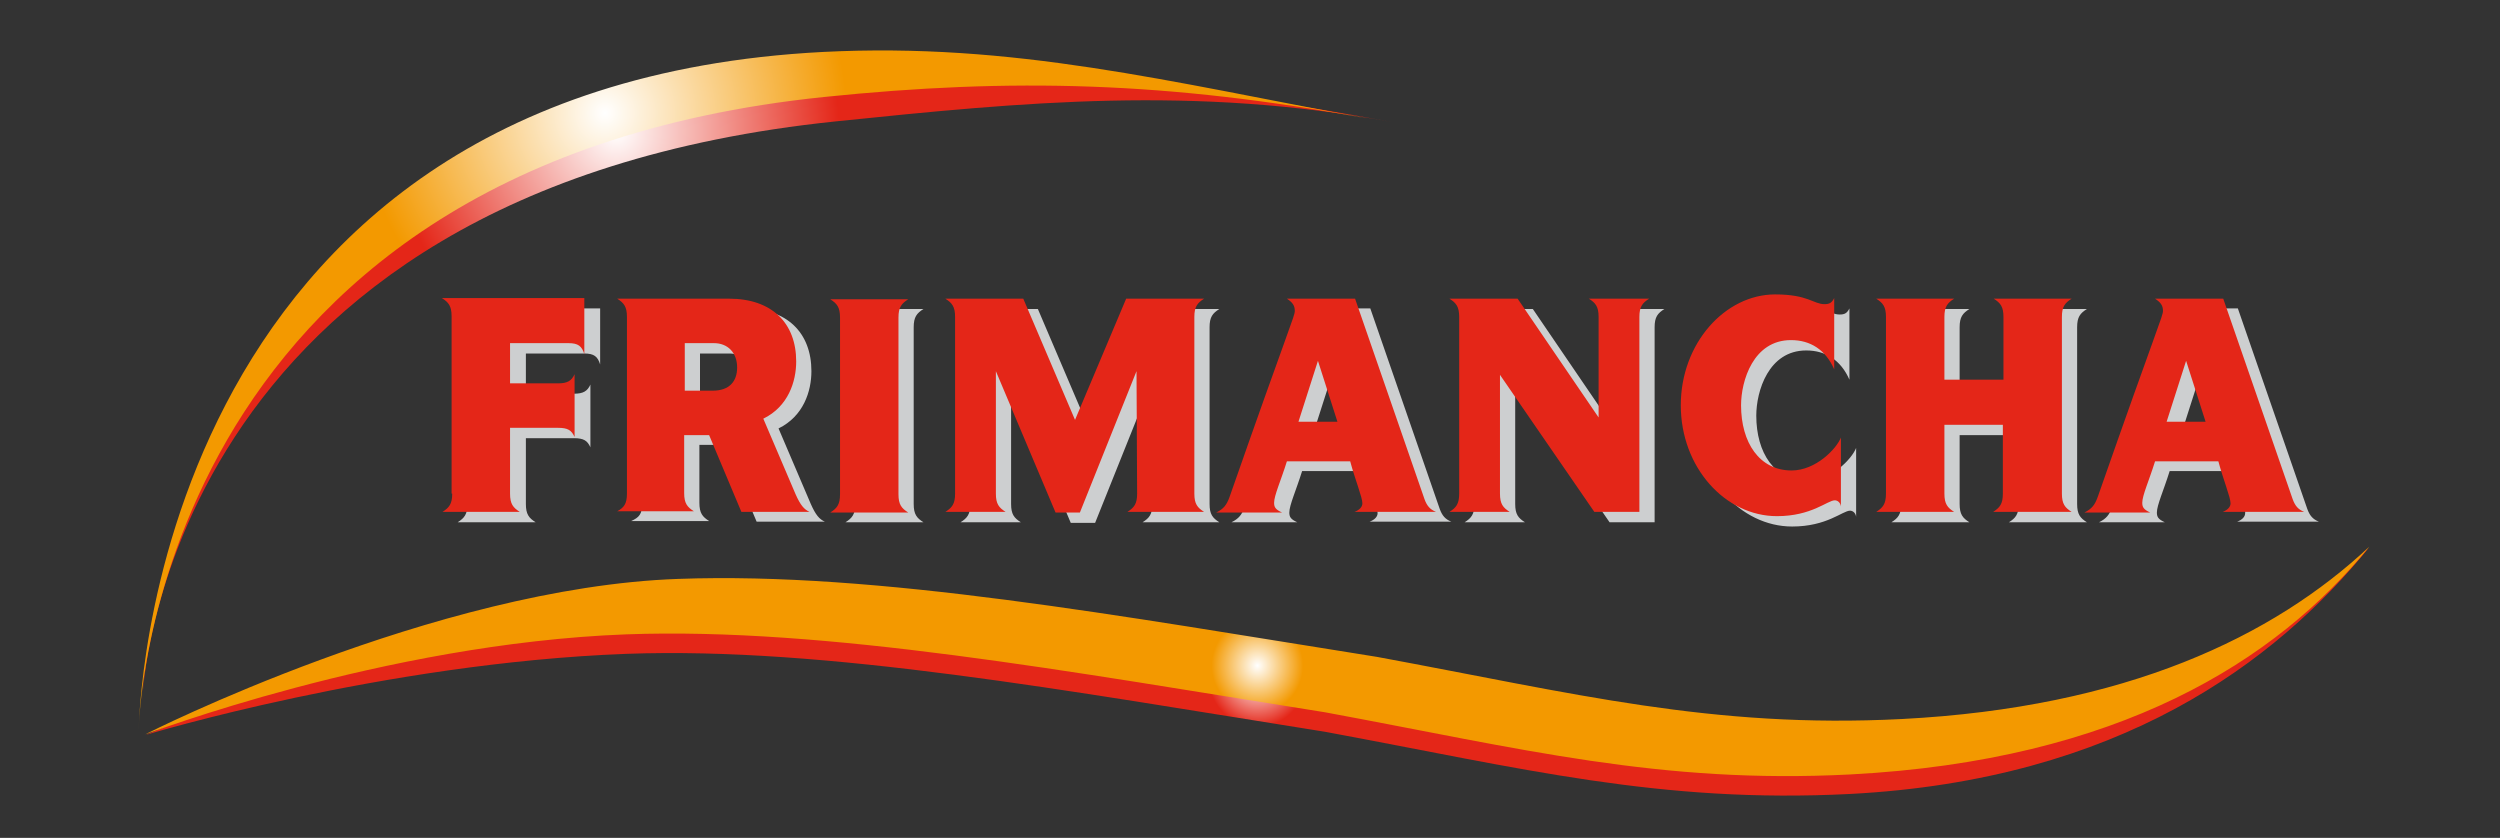 <?xml version="1.0" encoding="UTF-8" standalone="no"?>
<svg width="367px" height="123px" viewBox="0 0 367 123" version="1.1" xmlns="http://www.w3.org/2000/svg" xmlns:xlink="http://www.w3.org/1999/xlink">
    <rect x="0" y="0" width="367" height="123" fill="#333333" stroke="none"/>
    <!-- Generator: Sketch 43.2 (39069) - http://www.bohemiancoding.com/sketch -->
    <title>frimancha-logo</title>
    <desc>Created with Sketch.</desc>
    <defs>
        <radialGradient cx="37.889%" cy="10.44%" fx="37.889%" fy="10.44%" r="35.77%" gradientTransform="translate(0.379,0.104),scale(0.501,1),translate(-0.379,-0.104)" id="radialGradient-1">
            <stop stop-color="#FFFFFF" offset="0%"></stop>
            <stop stop-color="#E42618" offset="100%"></stop>
        </radialGradient>
        <radialGradient cx="49.996%" cy="50.054%" fx="49.996%" fy="50.054%" r="19.977%" gradientTransform="translate(0.5,0.501),scale(0.111,1),translate(-0.5,-0.501)" id="radialGradient-2">
            <stop stop-color="#FFFFFF" offset="0%"></stop>
            <stop stop-color="#E42618" offset="100%"></stop>
        </radialGradient>
        <radialGradient cx="50.004%" cy="50.083%" fx="50.004%" fy="50.083%" r="19.981%" gradientTransform="translate(0.5,0.501),scale(0.103,1),translate(-0.5,-0.501)" id="radialGradient-3">
            <stop stop-color="#FFFFFF" offset="0%"></stop>
            <stop stop-color="#F39900" offset="100%"></stop>
        </radialGradient>
        <radialGradient cx="37.918%" cy="10.382%" fx="37.918%" fy="10.382%" r="35.76%" gradientTransform="translate(0.379,0.104),scale(0.553,1),translate(-0.379,-0.104)" id="radialGradient-4">
            <stop stop-color="#FFFFFF" offset="0%"></stop>
            <stop stop-color="#F39900" offset="100%"></stop>
        </radialGradient>
    </defs>
    <g id="Page-1" stroke="none" stroke-width="1" fill="none" fill-rule="evenodd">
        <g id="frimancha-logo">
            <g id="Group" transform="translate(20, 7)">
                <path d="M82.76,44.894 L82.76,51.87 L86.871,51.87 C89.284,51.87 90.446,50.528 90.446,48.472 C90.446,46.236 89.016,44.894 87.05,44.894 L82.76,44.894 Z M74.269,66.894 L74.269,40.959 C74.269,39.439 73.822,38.902 72.839,38.276 L89.284,38.276 C95.54,38.276 99.115,41.854 99.115,47.488 C99.115,50.439 97.953,54.106 94.289,55.894 L99.026,66.984 C99.741,68.593 100.277,69.22 101.081,69.577 L91.071,69.577 L86.335,58.309 L82.67,58.309 L82.67,66.805 C82.67,68.325 83.117,68.862 84.1,69.488 L72.66,69.488 C73.822,68.951 74.269,68.504 74.269,66.894 Z M122.441,66.984 C122.441,68.504 121.995,69.041 121.011,69.667 L129.859,69.667 C128.876,69.041 128.429,68.504 128.429,66.984 L128.429,49.008 L137.188,69.756 L140.763,69.756 L149.075,49.008 L149.164,66.984 C149.164,68.504 148.717,69.041 147.734,69.667 L158.995,69.667 C158.012,69.041 157.565,68.504 157.565,66.984 L157.565,41.049 C157.565,39.528 158.012,38.992 158.995,38.366 L147.466,38.366 L139.959,56.163 L132.362,38.366 L120.922,38.366 C121.905,38.992 122.352,39.528 122.352,41.049 L122.352,66.984 L122.441,66.984 Z M196.443,66.984 C196.443,68.504 195.996,69.041 195.013,69.667 L203.86,69.667 C202.877,69.041 202.431,68.504 202.431,66.984 L202.431,49.545 L216.283,69.667 L222.897,69.667 L222.897,41.049 C222.897,39.528 223.344,38.992 224.327,38.366 L215.479,38.366 C216.462,38.992 216.909,39.528 216.909,41.049 L216.909,55.805 L205.022,38.366 L195.013,38.366 C195.996,38.992 196.443,39.528 196.443,41.049 L196.443,66.984 Z M307.891,62.154 L298.507,62.154 C297.613,65.016 296.63,67.163 296.63,68.236 C296.63,68.862 296.809,69.22 297.792,69.667 L288.14,69.667 C289.212,69.13 289.659,68.593 290.106,67.341 C298.864,42.301 299.669,40.87 299.669,40.065 C299.669,39.26 299.311,38.813 298.507,38.276 L308.517,38.276 L318.705,67.699 C319.063,68.683 319.51,69.22 320.403,69.577 L308.427,69.577 C309.142,69.309 309.589,68.862 309.589,68.325 C309.678,67.52 308.606,64.837 307.891,62.154 Z M300.294,56.431 L306.014,56.431 L303.154,47.488 L300.294,56.431 Z M276.342,56.878 L267.673,56.878 L267.673,66.984 C267.673,68.504 268.12,69.041 269.103,69.667 L257.663,69.667 C258.646,69.041 259.093,68.504 259.093,66.984 L259.093,41.049 C259.093,39.528 258.646,38.992 257.663,38.366 L269.103,38.366 C268.12,38.992 267.673,39.528 267.673,41.049 L267.673,50.26 L276.342,50.26 L276.342,41.049 C276.342,39.528 275.895,38.992 274.912,38.366 L286.352,38.366 C285.369,38.992 284.922,39.528 284.922,41.049 L284.922,66.984 C284.922,68.504 285.369,69.041 286.352,69.667 L274.912,69.667 C275.895,69.041 276.342,68.504 276.342,66.984 L276.342,56.878 Z M252.48,58.756 C251.854,60.366 248.815,63.585 245.24,63.585 C240.504,63.585 237.822,59.472 237.822,54.016 C237.822,50.439 239.61,44.447 245.151,44.447 C248.011,44.447 250.245,45.878 251.496,48.74 L251.496,38.276 C251.139,38.992 250.781,39.171 250.066,39.171 C248.458,39.171 247.653,37.74 242.827,37.74 C235.499,37.74 228.974,44.894 228.974,54.016 C228.974,63.138 235.499,70.293 243.095,70.293 C248.19,70.293 250.513,67.967 251.586,67.967 C251.943,67.967 252.39,68.236 252.48,68.862 L252.48,58.756 L252.48,58.756 Z M180.445,62.154 L171.15,62.154 C170.256,65.016 169.273,67.163 169.273,68.236 C169.273,68.862 169.452,69.22 170.435,69.667 L160.783,69.667 C161.855,69.13 162.302,68.593 162.749,67.341 C171.507,42.301 172.312,40.87 172.312,40.065 C172.312,39.26 171.954,38.813 171.15,38.276 L181.16,38.276 L191.348,67.699 C191.706,68.683 192.153,69.22 193.046,69.577 L181.07,69.577 C181.785,69.309 182.232,68.862 182.232,68.325 C182.232,67.52 181.16,64.837 180.445,62.154 Z M172.848,56.431 L178.568,56.431 L175.708,47.488 L172.848,56.431 Z M114.13,41.049 C114.13,39.528 114.577,38.992 115.56,38.366 L104.12,38.366 C105.103,38.992 105.55,39.528 105.55,41.049 L105.55,66.984 C105.55,68.504 105.103,69.041 104.12,69.667 L115.56,69.667 C114.577,69.041 114.13,68.504 114.13,66.984 L114.13,41.049 Z M48.619,66.984 C48.619,68.504 48.172,69.041 47.189,69.667 L58.629,69.667 C57.646,69.041 57.199,68.504 57.199,66.984 L57.199,57.325 L64.259,57.325 C65.689,57.325 66.226,57.683 66.672,58.667 L66.672,49.455 C66.226,50.439 65.6,50.797 64.259,50.797 L57.199,50.797 L57.199,44.894 L65.779,44.894 C67.209,44.894 67.745,45.341 68.102,46.504 L68.102,38.276 L47.189,38.276 C48.172,38.902 48.619,39.439 48.619,40.959 L48.619,66.984 Z" id="Shape" fill="#CDCFD0"></path>
                <path d="M80.525,43.374 L80.525,50.35 L84.637,50.35 C87.05,50.35 88.211,49.008 88.211,46.951 C88.211,44.715 86.781,43.374 84.815,43.374 L80.525,43.374 Z M72.035,65.463 L72.035,39.528 C72.035,38.008 71.588,37.472 70.605,36.846 L87.05,36.846 C93.306,36.846 96.881,40.423 96.881,46.057 C96.881,49.008 95.719,52.675 92.054,54.463 L96.791,65.553 C97.506,67.163 98.043,67.789 98.847,68.146 L88.837,68.146 L84.1,56.878 L80.436,56.878 L80.436,65.374 C80.436,66.894 80.883,67.431 81.866,68.057 L70.605,68.057 C71.588,67.52 72.035,66.984 72.035,65.463 Z M120.207,65.463 C120.207,66.984 119.76,67.52 118.777,68.146 L127.625,68.146 C126.642,67.52 126.195,66.984 126.195,65.463 L126.195,47.488 L134.954,68.236 L138.529,68.236 L146.84,47.488 L146.93,65.463 C146.93,66.984 146.483,67.52 145.5,68.146 L156.761,68.146 C155.778,67.52 155.331,66.984 155.331,65.463 L155.331,39.528 C155.331,38.008 155.778,37.472 156.761,36.846 L145.321,36.846 L137.814,54.642 L130.217,36.846 L118.777,36.846 C119.76,37.472 120.207,38.008 120.207,39.528 L120.207,65.463 L120.207,65.463 Z M194.208,65.463 C194.208,66.984 193.761,67.52 192.778,68.146 L201.626,68.146 C200.643,67.52 200.196,66.984 200.196,65.463 L200.196,48.024 L214.049,68.146 L220.663,68.146 L220.663,39.528 C220.663,38.008 221.11,37.472 222.093,36.846 L213.245,36.846 C214.228,37.472 214.675,38.008 214.675,39.528 L214.675,54.285 L202.788,36.846 L192.778,36.846 C193.761,37.472 194.208,38.008 194.208,39.528 L194.208,65.463 Z M305.657,60.724 L296.362,60.724 C295.468,63.585 294.485,65.732 294.485,66.805 C294.485,67.431 294.664,67.789 295.647,68.236 L285.995,68.236 C287.067,67.699 287.514,67.163 287.961,65.911 C296.719,40.87 297.524,39.439 297.524,38.634 C297.524,37.829 297.166,37.382 296.362,36.846 L306.372,36.846 L316.56,66.268 C316.918,67.252 317.365,67.789 318.258,68.146 L306.282,68.146 C306.997,67.878 307.444,67.431 307.444,66.894 C307.444,66 306.372,63.407 305.657,60.724 Z M298.06,54.911 L303.78,54.911 L300.92,45.967 L298.06,54.911 Z M274.108,55.358 L265.439,55.358 L265.439,65.463 C265.439,66.984 265.886,67.52 266.869,68.146 L255.429,68.146 C256.412,67.52 256.859,66.984 256.859,65.463 L256.859,39.528 C256.859,38.008 256.412,37.472 255.429,36.846 L266.869,36.846 C265.886,37.472 265.439,38.008 265.439,39.528 L265.439,48.74 L274.108,48.74 L274.108,39.528 C274.108,38.008 273.661,37.472 272.678,36.846 L284.118,36.846 C283.135,37.472 282.688,38.008 282.688,39.528 L282.688,65.463 C282.688,66.984 283.135,67.52 284.118,68.146 L272.589,68.146 C273.572,67.52 274.019,66.984 274.019,65.463 L274.019,55.358 L274.108,55.358 Z M250.245,57.236 C249.62,58.846 246.581,62.065 243.006,62.065 C238.269,62.065 235.588,57.951 235.588,52.496 C235.588,48.919 237.375,42.927 242.917,42.927 C245.777,42.927 248.011,44.358 249.262,47.22 L249.262,36.756 C248.905,37.472 248.547,37.65 247.832,37.65 C246.223,37.65 245.419,36.22 240.593,36.22 C233.264,36.22 226.74,43.374 226.74,52.496 C226.74,61.618 233.264,68.772 240.861,68.772 C245.955,68.772 248.279,66.447 249.351,66.447 C249.709,66.447 250.156,66.715 250.245,67.341 L250.245,57.236 L250.245,57.236 Z M178.21,60.724 L168.916,60.724 C168.022,63.585 167.039,65.732 167.039,66.805 C167.039,67.431 167.217,67.789 168.201,68.236 L158.548,68.236 C159.621,67.699 160.068,67.163 160.514,65.911 C169.273,40.87 170.077,39.439 170.077,38.634 C170.077,37.829 169.72,37.382 168.916,36.846 L178.925,36.846 L189.114,66.268 C189.471,67.252 189.918,67.789 190.812,68.146 L178.836,68.146 C179.551,67.878 179.998,67.431 179.998,66.894 C179.998,66 178.925,63.407 178.21,60.724 Z M170.614,54.911 L176.334,54.911 L173.474,45.967 L170.614,54.911 Z M111.895,39.618 C111.895,38.098 112.342,37.561 113.325,36.935 L101.886,36.935 C102.869,37.561 103.316,38.098 103.316,39.618 L103.316,65.553 C103.316,67.073 102.869,67.61 101.886,68.236 L113.325,68.236 C112.342,67.61 111.895,67.073 111.895,65.553 L111.895,39.618 L111.895,39.618 Z M46.385,65.463 C46.385,66.984 45.938,67.52 44.955,68.146 L56.305,68.146 C55.322,67.52 54.875,66.984 54.875,65.463 L54.875,55.805 L61.936,55.805 C63.366,55.805 63.902,56.163 64.349,57.146 L64.349,47.935 C63.902,48.919 63.276,49.276 61.936,49.276 L54.875,49.276 L54.875,43.374 L63.455,43.374 C64.885,43.374 65.421,43.821 65.779,44.984 L65.779,36.756 L44.865,36.756 C45.849,37.382 46.295,37.919 46.295,39.439 L46.295,65.463 L46.385,65.463 Z" id="Shape" fill="#E42618"></path>
                <path d="M0.894,95.602 C0.894,95.691 3.217,21.106 102.69,10.821 C130.396,7.959 155.241,5.545 184.288,10.911 C155.241,5.545 130.485,2.772 102.601,4.203 C2.681,9.48 0.894,95.87 0.894,95.78 L0.894,95.602 Z" id="Shape" fill="url(#radialGradient-1)" fill-rule="nonzero"></path>
                <path d="M327.732,73.423 C314.058,90.236 291.089,107.496 251.586,109.553 C223.701,110.984 203.503,105.797 174.546,100.431 C136.831,94.439 101.26,87.911 71.946,88.984 C36.196,90.325 1.43,100.878 1.43,100.878 C1.43,100.878 43.793,82.187 79.542,80.846 C108.857,79.772 144.427,86.301 182.143,92.293 C211.189,97.659 231.298,102.846 259.183,101.415 C292.072,99.715 313.522,86.659 327.732,73.423 Z" id="Shape" fill="url(#radialGradient-2)" fill-rule="nonzero"></path>
                <path d="M327.821,73.244 C314.147,90.057 290.999,104.634 251.586,106.691 C223.701,108.122 203.503,102.935 174.546,97.569 C136.831,91.577 101.26,85.049 71.946,86.122 C36.196,87.463 1.341,100.878 1.341,100.789 C1.341,100.789 43.793,79.236 79.542,77.984 C108.857,76.911 144.427,83.439 182.143,89.431 C211.189,94.797 231.298,99.984 259.183,98.553 C292.072,96.854 313.7,86.48 327.821,73.244 Z" id="Shape" fill="url(#radialGradient-3)" fill-rule="nonzero"></path>
                <path d="M0.357,100.163 C0.357,100.252 1.43,17.528 100.902,7.244 C128.608,4.382 151.577,5.008 180.623,10.374 C151.577,5.008 128.787,-0.805 100.813,0.626 C0.894,5.813 0.447,100.163 0.357,100.163 L0.357,100.163 Z" id="Shape" fill="url(#radialGradient-4)" fill-rule="nonzero"></path>
            </g>
        </g>
    </g>
</svg>